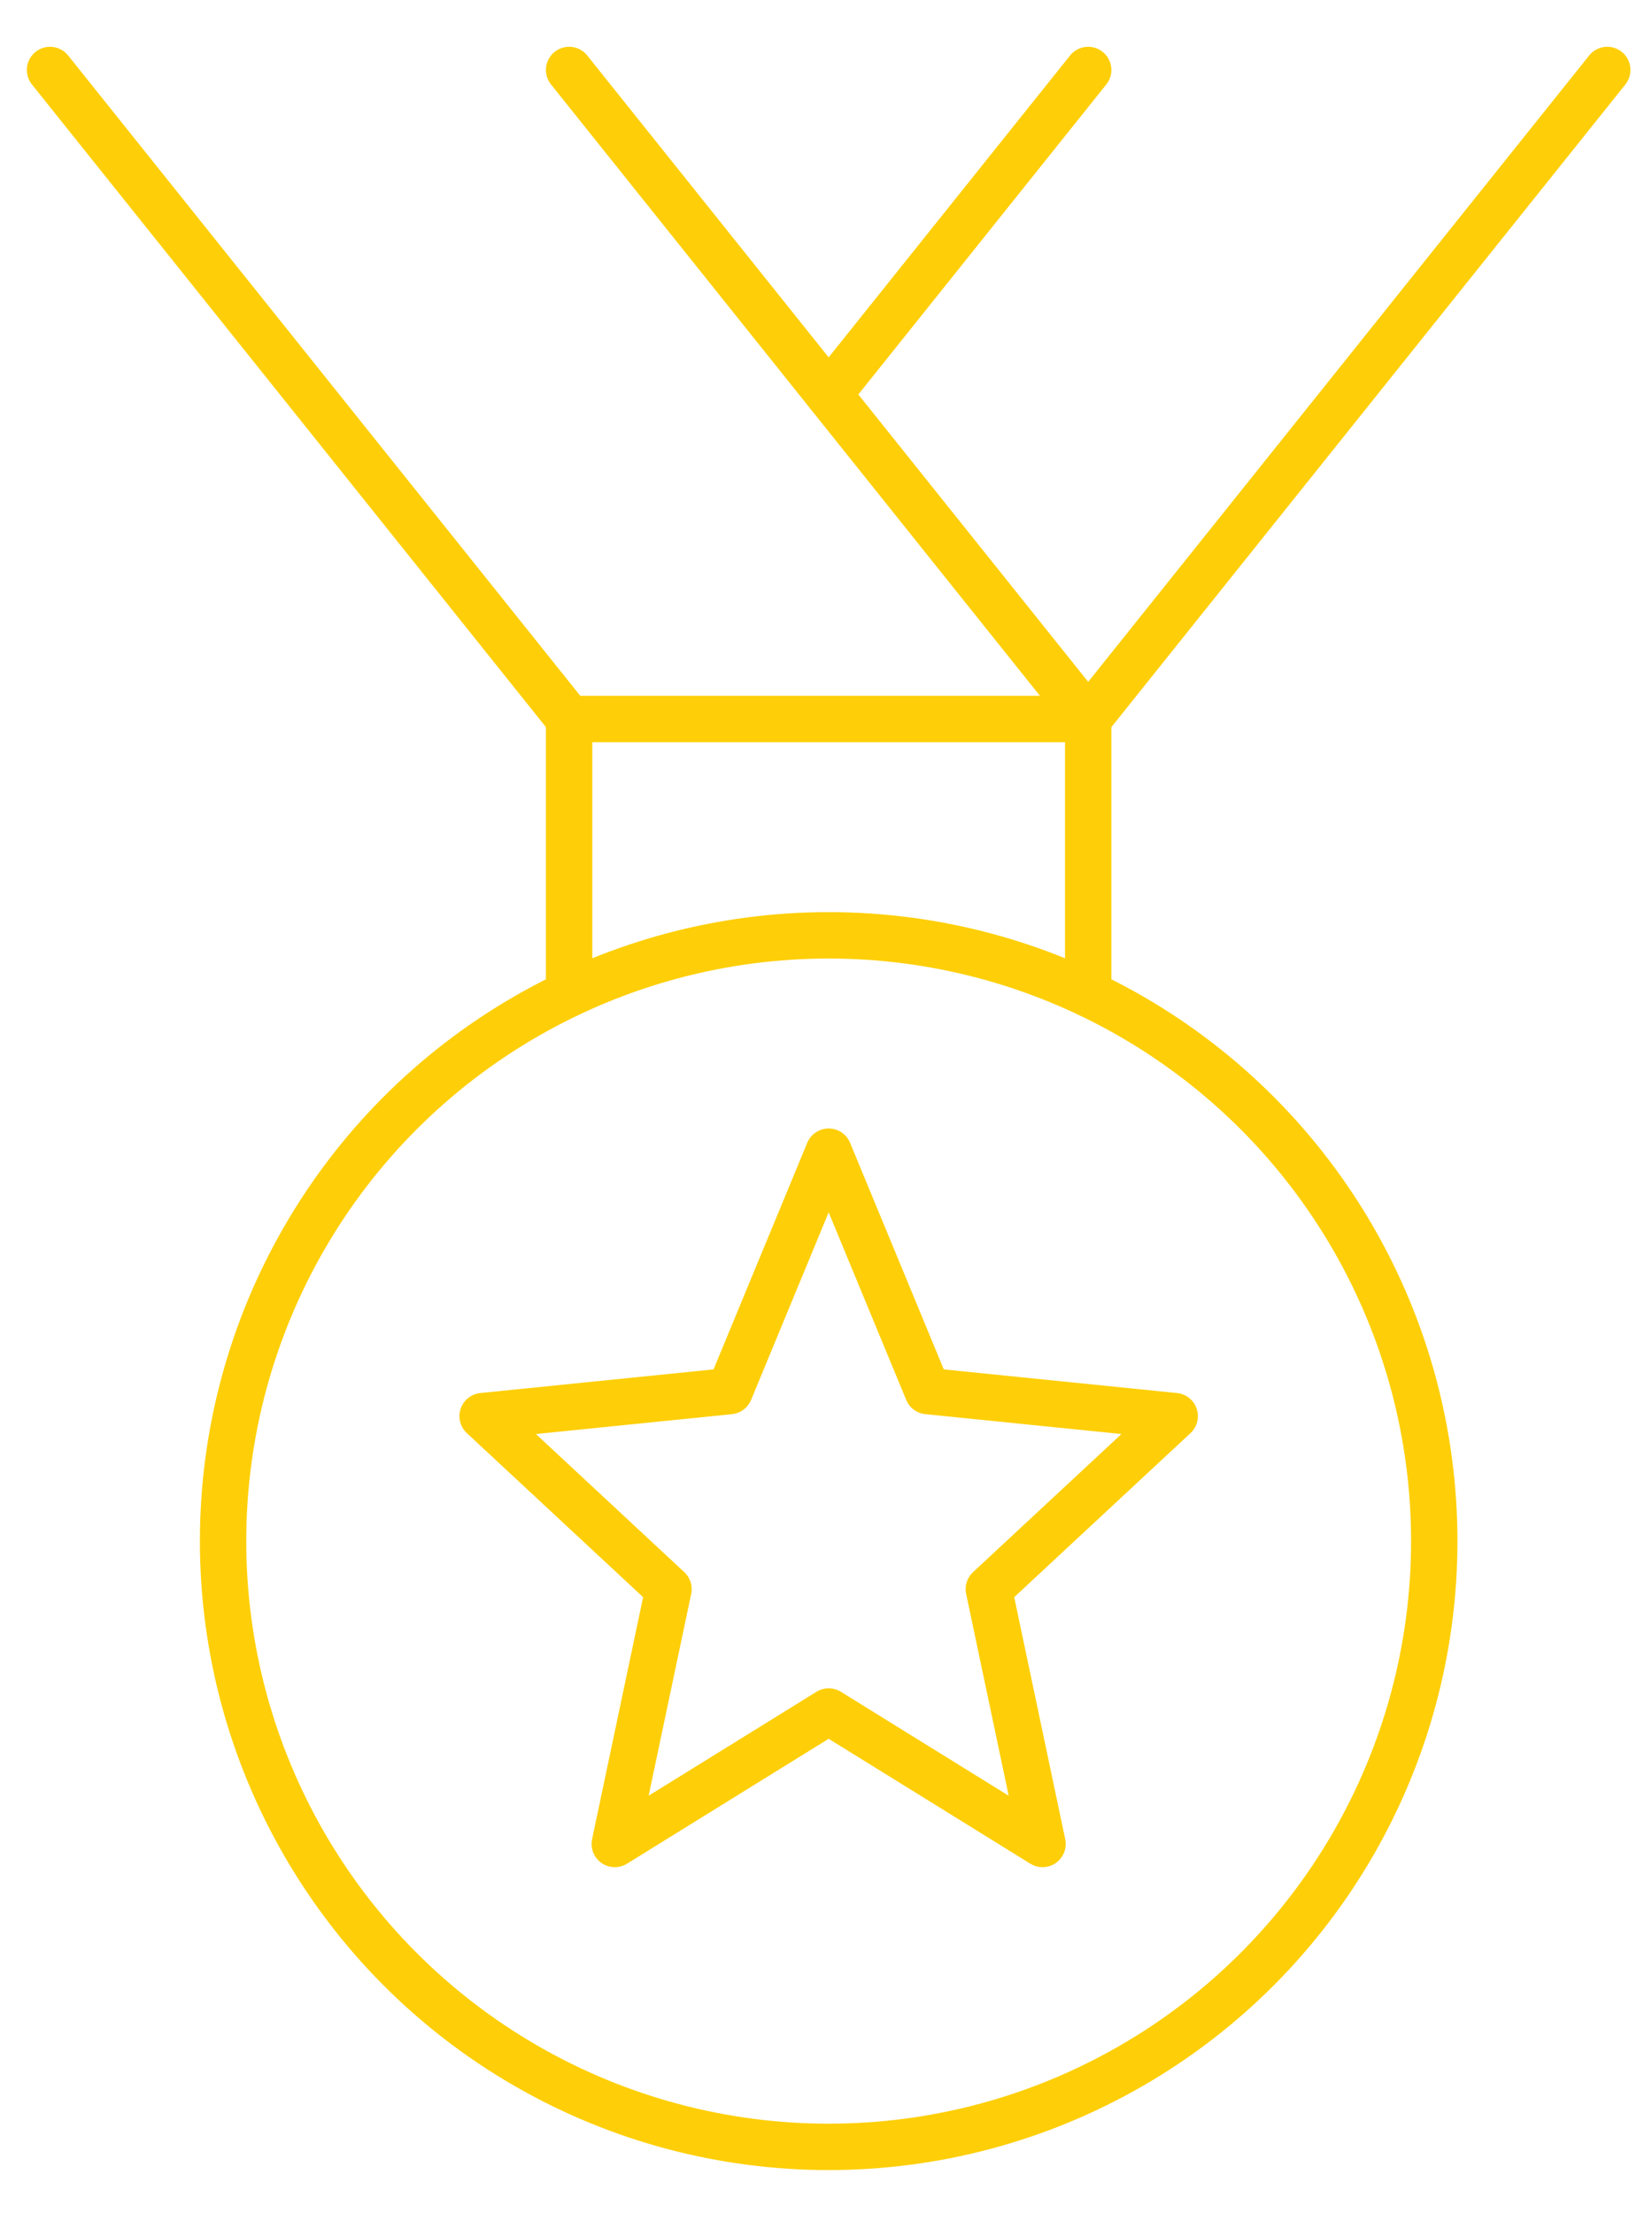 <?xml version="1.0" encoding="utf-8"?>
<!-- Generator: Adobe Illustrator 26.5.0, SVG Export Plug-In . SVG Version: 6.00 Build 0)  -->
<svg version="1.1" id="Layer_1" xmlns="http://www.w3.org/2000/svg" xmlns:xlink="http://www.w3.org/1999/xlink" x="0px" y="0px"
	 viewBox="0 0 712.5 954.17" style="enable-background:new 0 0 712.5 954.17;" xml:space="preserve">
<style type="text/css">
	.st0{fill:none;stroke:#FECF08;stroke-width:20;stroke-linecap:round;stroke-linejoin:round;stroke-miterlimit:10;}
</style>
<g>
	<circle class="st0" cx="357.4" cy="664.48" r="261.19"/>
	<polygon class="st0" points="357.4,496.57 400.09,599.79 506.65,610.59 426.48,685.18 449.64,795.07 357.4,737.95 265.15,795.07 
		288.32,685.18 208.15,610.59 314.7,599.79 	"/>
	<polyline class="st0" points="245.46,428.44 245.46,310.01 469.33,310.01 469.33,428.43 	"/>
	<line class="st0" x1="469.33" y1="310.01" x2="245.46" y2="30.17"/>
	<line class="st0" x1="21.58" y1="30.17" x2="245.46" y2="310.01"/>
	<line class="st0" x1="357.4" y1="170.07" x2="469.33" y2="30.17"/>
	<line class="st0" x1="693.21" y1="30.17" x2="469.33" y2="310.01"/>
</g>
</svg>
